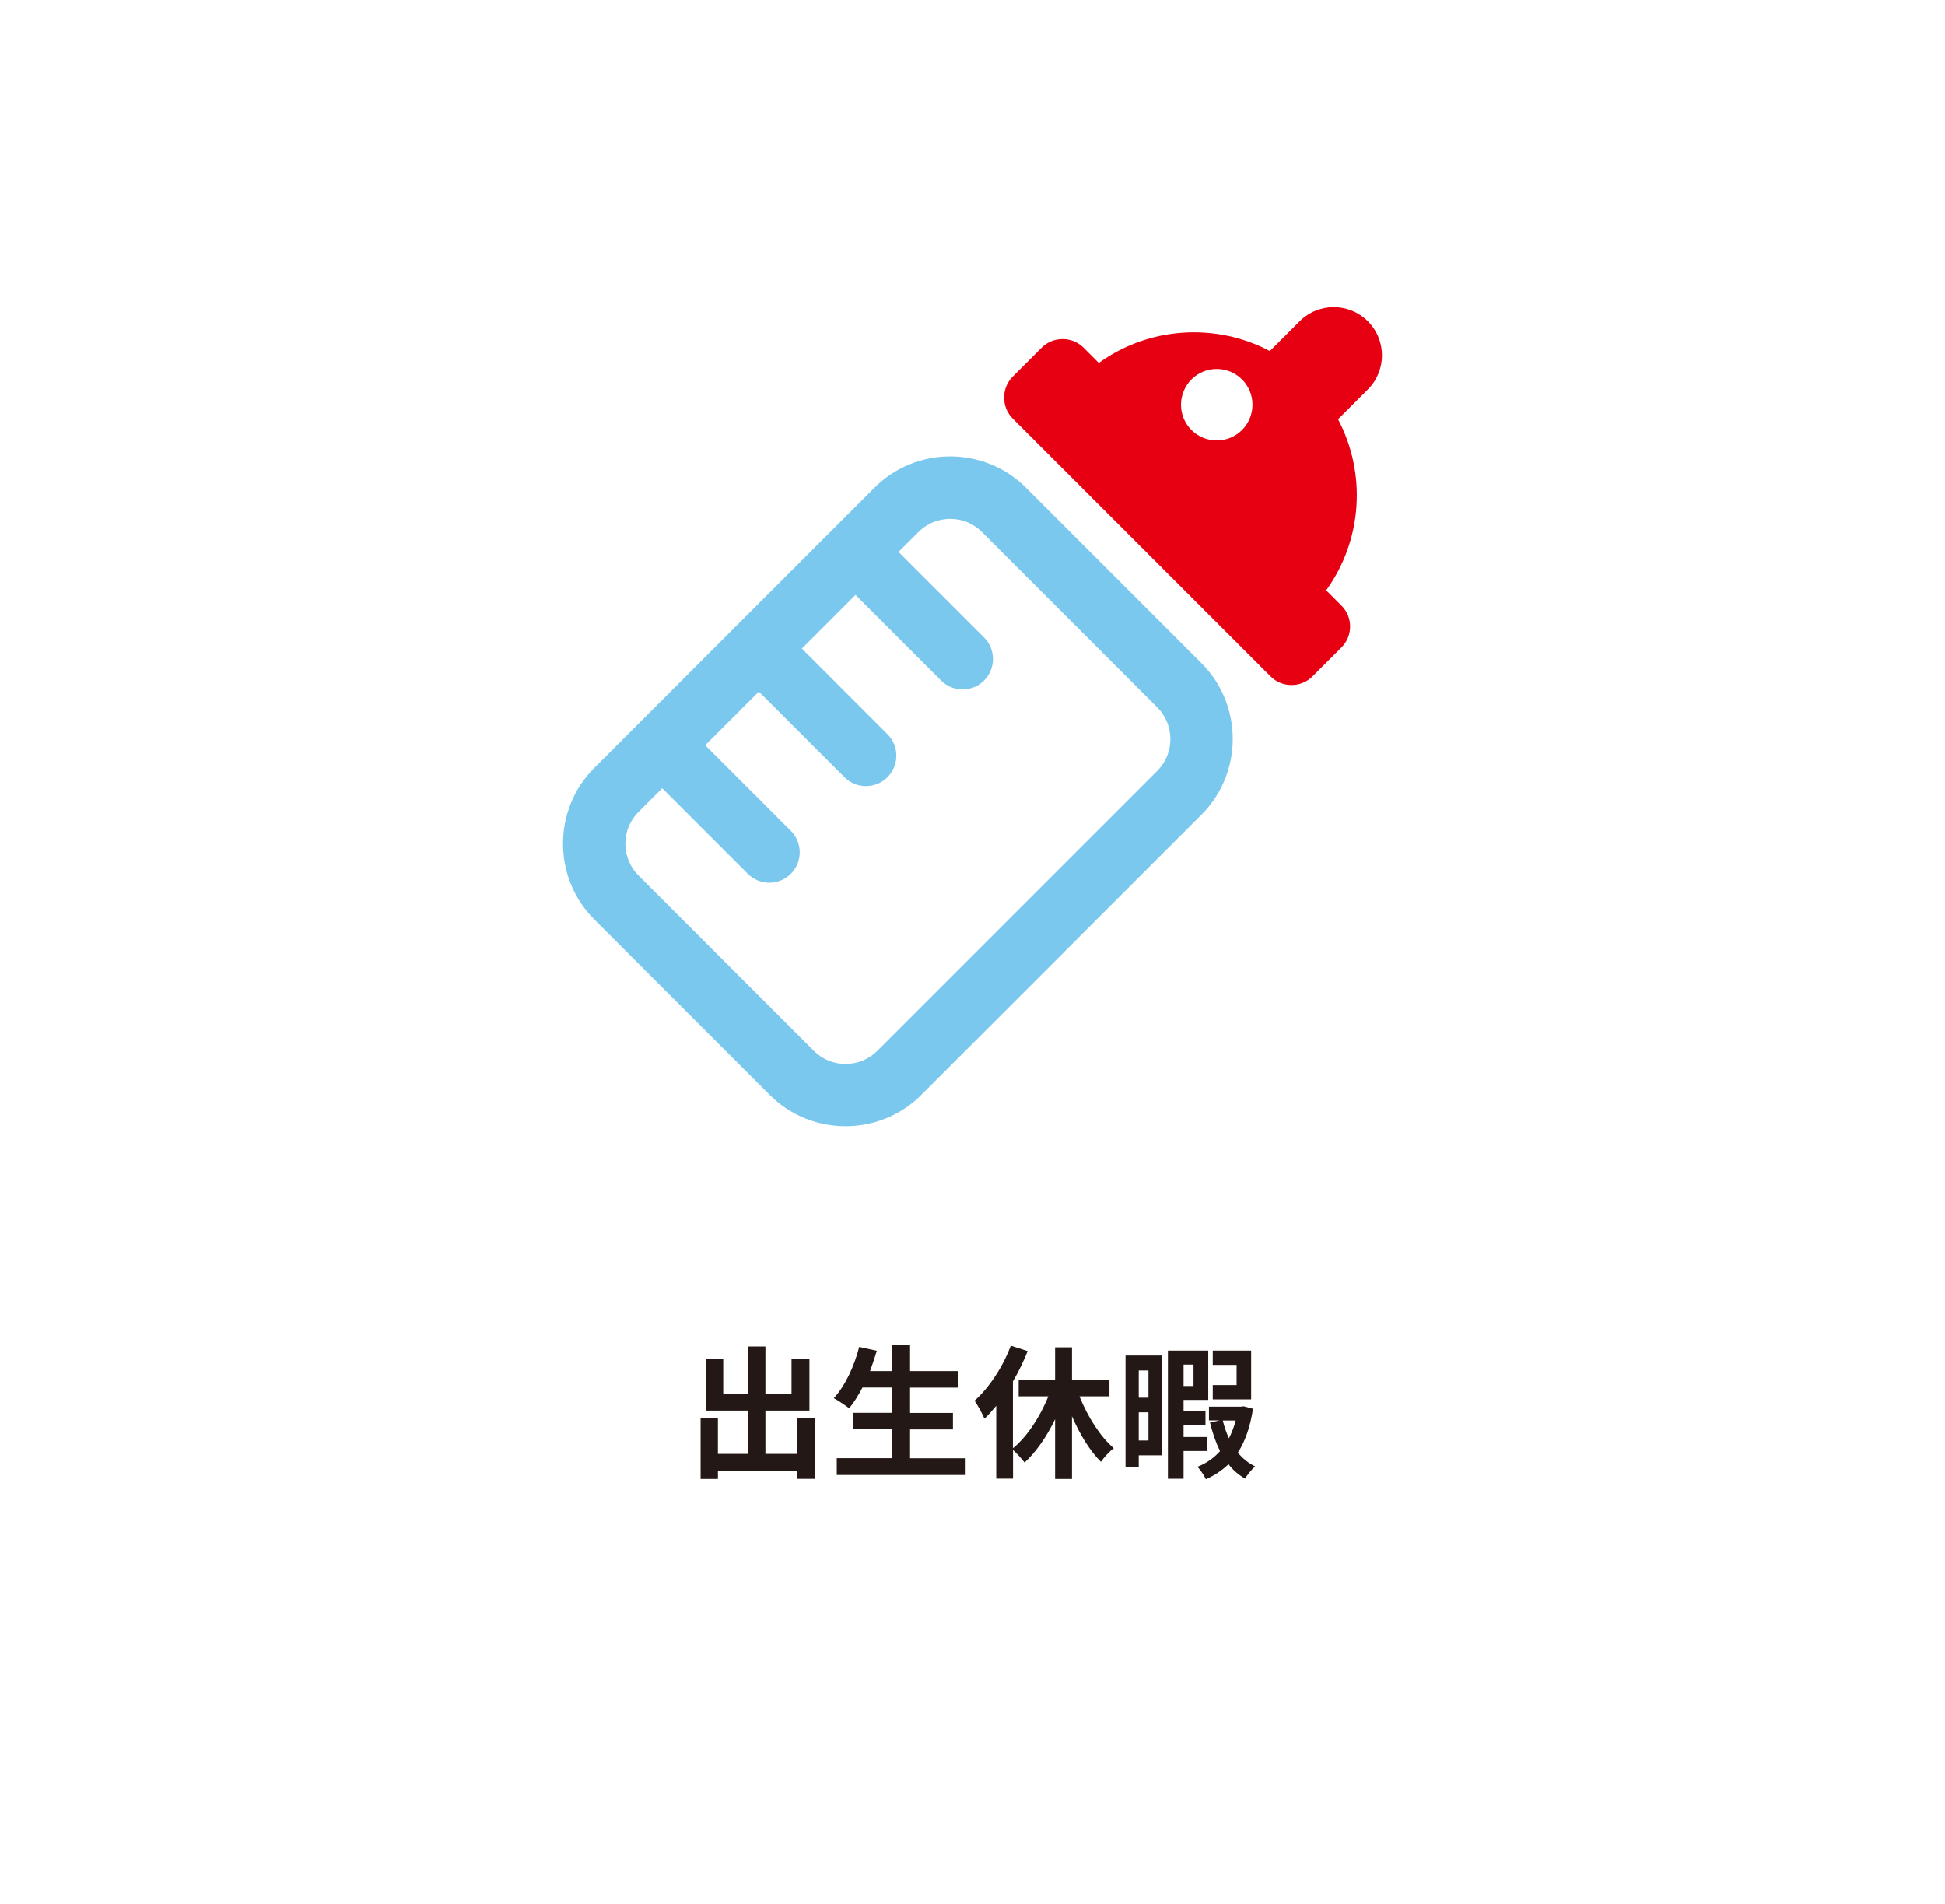 <?xml version="1.0" encoding="UTF-8"?><svg id="_レイヤー_2" xmlns="http://www.w3.org/2000/svg" viewBox="0 0 190 186"><defs><style>.cls-1{fill:#e60012;}.cls-2{fill:#fff;}.cls-3{fill:#231815;}.cls-4{fill:#7ac8ed;}</style></defs><g id="_オブジェクト_テキスト"><rect class="cls-2" width="190" height="186"/><g><path class="cls-3" d="m79.63,138.52v5.93h-1.74v-.8h-7.76v.81h-1.69v-5.94h1.69v3.49h2.93v-4.23h-4.06v-5.08h1.65v3.46h2.41v-4.64h1.71v4.64h2.55v-3.46h1.75v5.08h-4.3v4.23h3.12v-3.49h1.74Z"/><path class="cls-3" d="m94.33,142.43v1.64h-12.59v-1.64h5.41v-2.82h-3.8v-1.61h3.8v-2.47h-2.9c-.41.77-.84,1.48-1.3,2.03-.34-.27-1.08-.77-1.5-.99,1.09-1.18,2-3.11,2.48-5.01l1.72.38c-.2.67-.42,1.33-.66,1.98h2.16v-2.52h1.75v2.52h4.72v1.62h-4.72v2.47h4.19v1.61h-4.19v2.82h5.43Z"/><path class="cls-3" d="m105.45,136.39c.8,1.99,2.02,3.92,3.35,5.07-.41.29-.97.9-1.25,1.33-1.09-1.08-2.07-2.69-2.83-4.45v6.12h-1.65v-5.84c-.81,1.69-1.85,3.19-2.98,4.24-.27-.36-.76-.9-1.13-1.23v2.8h-1.64v-7.12c-.38.46-.76.9-1.15,1.26-.17-.41-.67-1.34-.97-1.75,1.42-1.27,2.76-3.29,3.54-5.38l1.65.53c-.39.98-.88,2-1.44,2.96v6.53c1.39-1.13,2.65-3.08,3.46-5.07h-2.9v-1.62h3.56v-3.17h1.65v3.17h3.66v1.62h-2.93Z"/><path class="cls-3" d="m113.52,142.15h-2.28v1.11h-1.29v-10.86h3.57v9.75Zm-2.28-8.29v2.66h.95v-2.66h-.95Zm.95,6.84v-2.75h-.95v2.75h.95Zm3.43,1.04v2.7h-1.53v-12.52h3.94v4.82h-2.41v1.06h2.14v1.36h-2.14v1.2h2.31v1.37h-2.31Zm0-8.45v2.09h.97v-2.09h-.97Zm6.78,4.31c-.27,1.79-.77,3.19-1.48,4.29.48.57,1.04,1.04,1.69,1.34-.32.28-.76.81-.98,1.2-.63-.36-1.18-.83-1.62-1.41-.63.6-1.36,1.09-2.21,1.47-.18-.38-.53-.92-.83-1.22.87-.34,1.61-.85,2.21-1.53-.41-.84-.74-1.78-.98-2.8l.95-.2h-1.05v-1.34h3.11l.27-.04.92.24Zm-.18-.91h-3.75v-1.4h2.33v-1.97h-2.33v-1.4h3.75v4.78Zm-2.77,2.06c.15.62.35,1.19.6,1.74.27-.53.49-1.09.66-1.74h-1.26Z"/></g><g><path class="cls-4" d="m117.37,64.78l-17.15-17.15c-4.07-4.07-10.72-4.07-14.79,0l-27.38,27.38c-4.07,4.07-4.07,10.72,0,14.79l17.15,17.15c4.07,4.07,10.72,4.07,14.79,0l27.38-27.38c4.07-4.07,4.07-10.72,0-14.79Zm-4.3,10.49l-27.38,27.38c-.82.82-1.92,1.27-3.09,1.27s-2.27-.45-3.09-1.27l-17.15-17.15c-.82-.82-1.27-1.92-1.27-3.09s.45-2.27,1.27-3.09l2.33-2.33,8.36,8.36c.58.58,1.34.87,2.1.87s1.52-.29,2.1-.87c1.16-1.16,1.16-3.04,0-4.2l-8.36-8.36,5.24-5.24,8.36,8.36c.58.58,1.34.87,2.1.87s1.52-.29,2.1-.87c1.16-1.16,1.16-3.04,0-4.2l-8.36-8.36,5.24-5.24,8.36,8.36c.58.58,1.34.87,2.1.87s1.52-.29,2.1-.87c1.16-1.16,1.16-3.04,0-4.2l-8.36-8.36,1.96-1.96c.82-.82,1.92-1.27,3.09-1.27s2.27.45,3.09,1.27l17.15,17.15c.82.82,1.27,1.92,1.27,3.09s-.45,2.27-1.27,3.09Z"/><path class="cls-1" d="m133.62,31.38c-1.84-1.84-4.82-1.84-6.66,0l-2.91,2.91c-5.27-2.78-11.78-2.39-16.71,1.16l-1.49-1.49c-1.13-1.12-2.97-1.12-4.09,0l-2.83,2.83c-1.12,1.12-1.12,2.97,0,4.09l25.19,25.19c1.12,1.12,2.97,1.12,4.09,0l2.83-2.83c1.13-1.12,1.13-2.97,0-4.09l-1.49-1.49c3.56-4.93,3.94-11.44,1.16-16.71l2.91-2.91c1.84-1.84,1.84-4.82,0-6.66Zm-12.29,10.62c-1.36,1.36-3.57,1.36-4.94,0-1.36-1.36-1.36-3.57,0-4.94,1.36-1.36,3.57-1.36,4.94,0,1.36,1.36,1.36,3.57,0,4.94Z"/></g></g></svg>